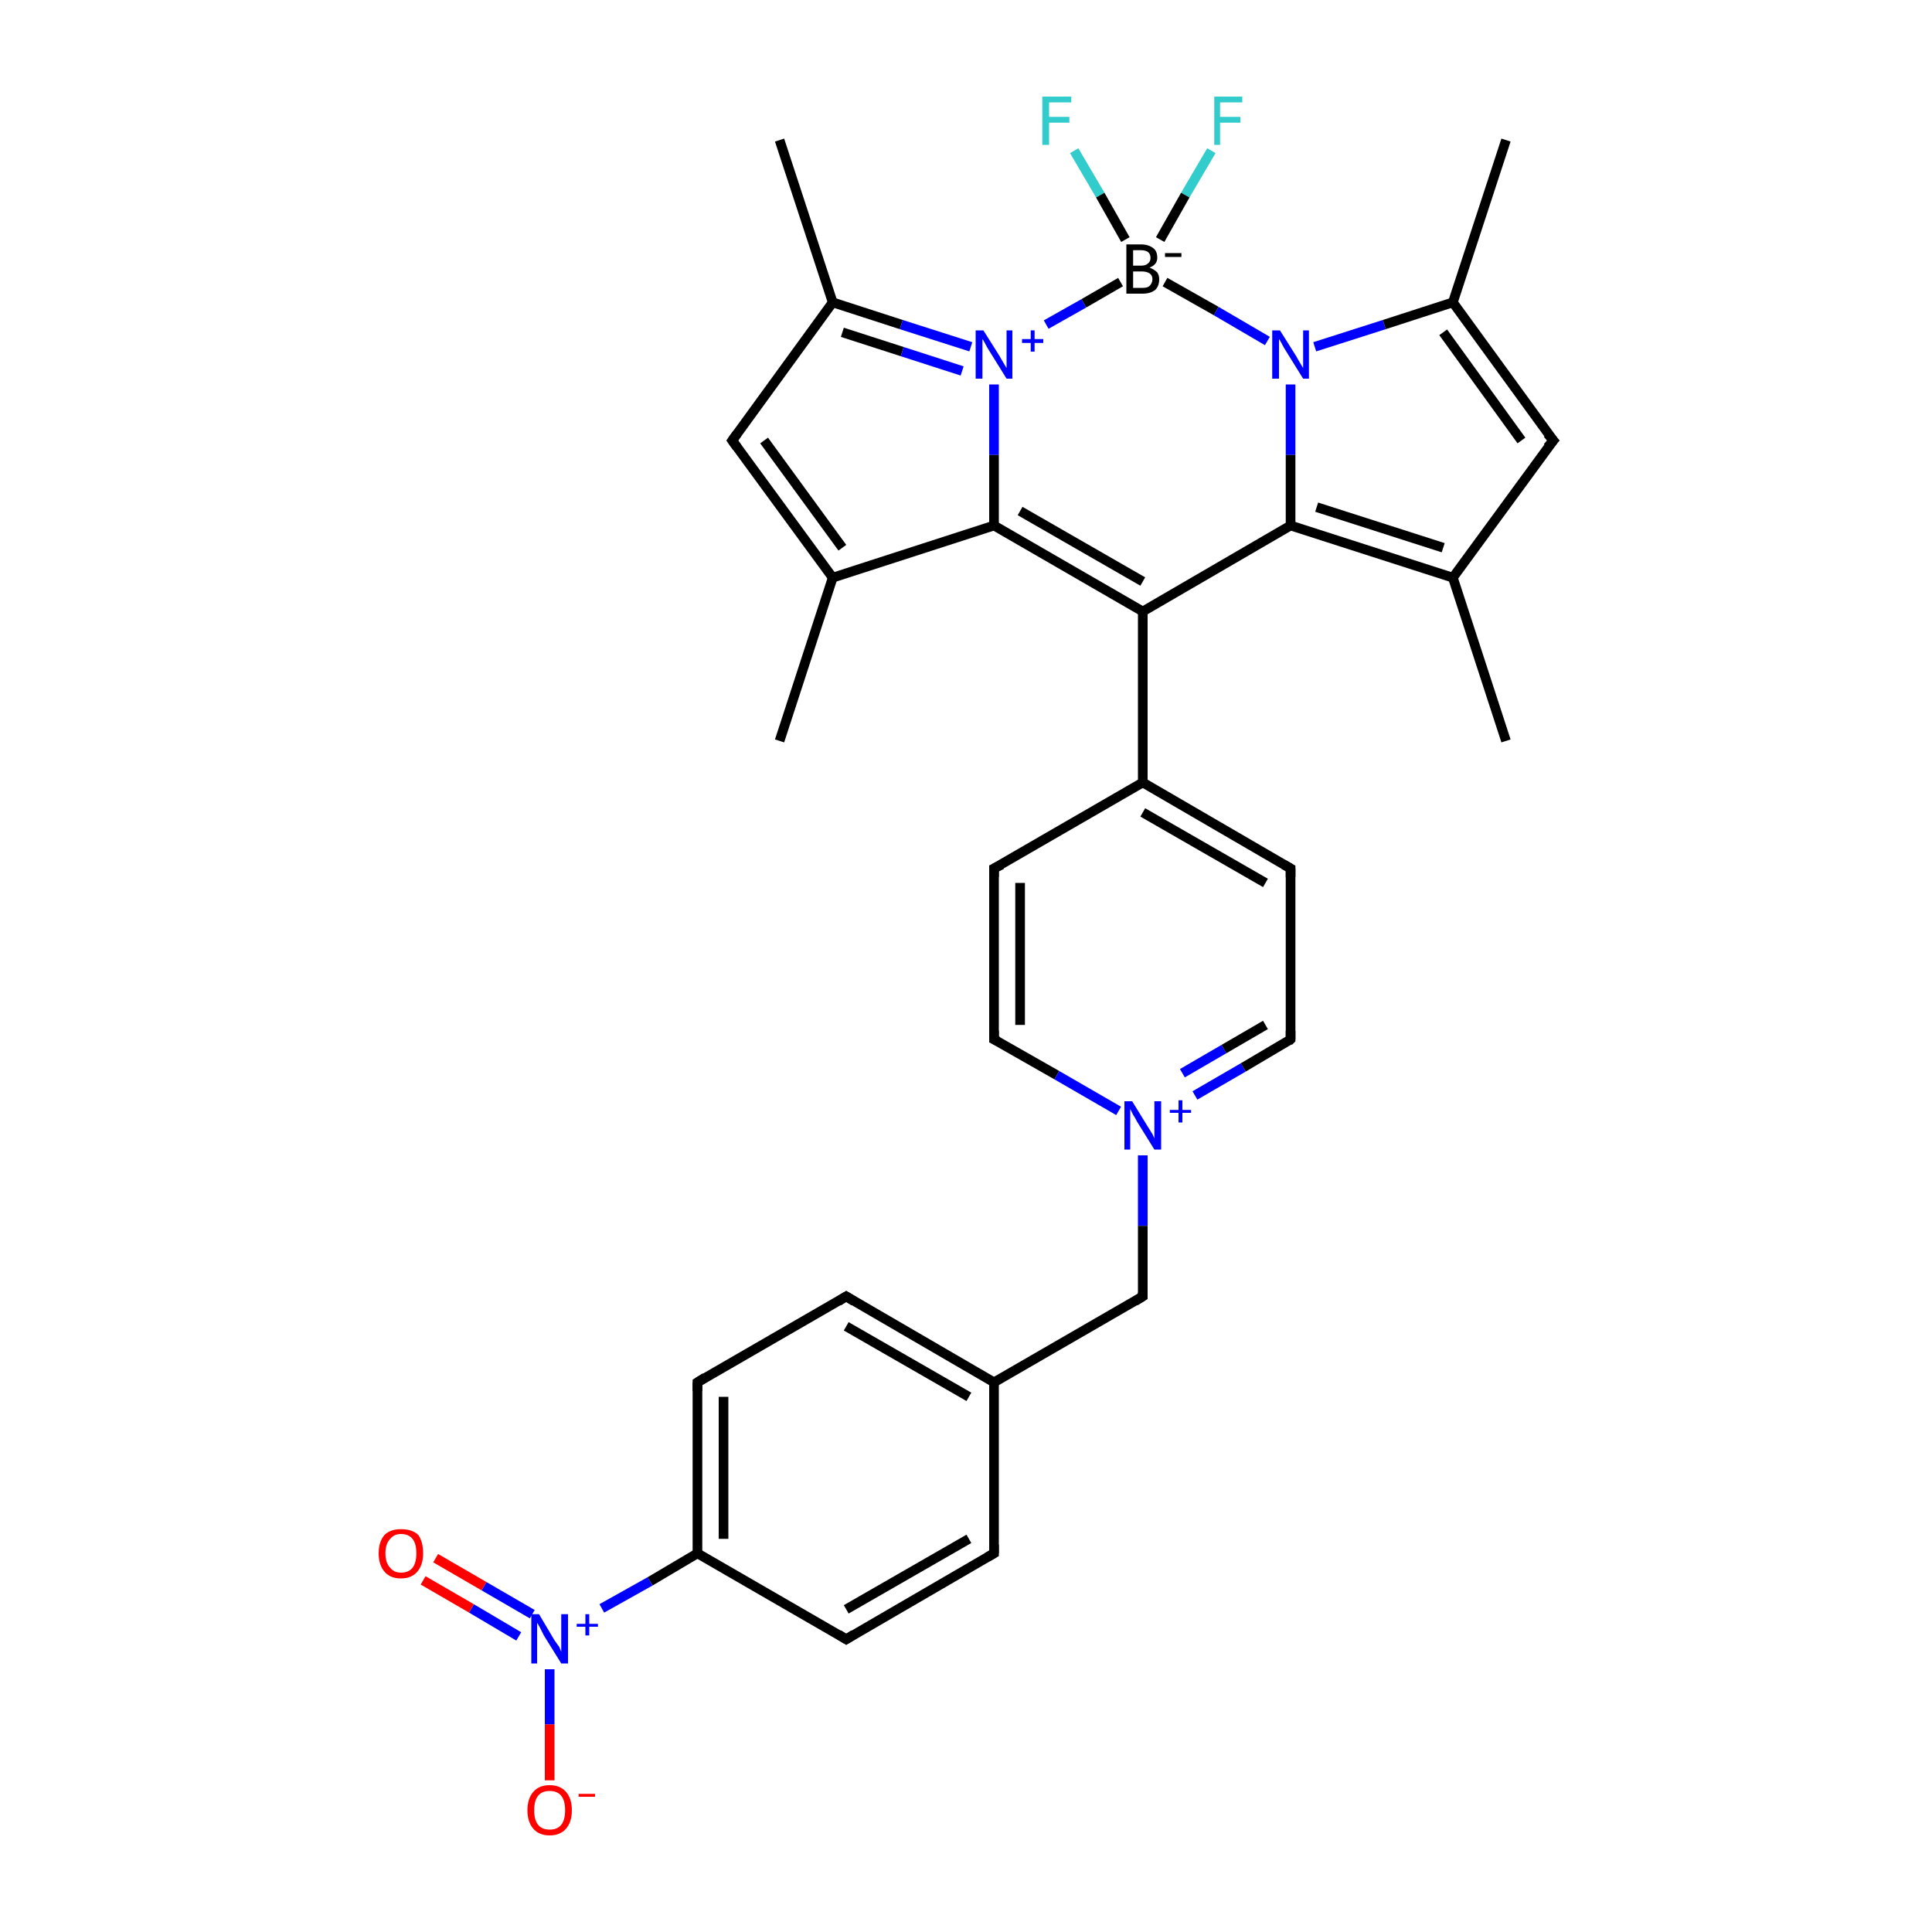 <?xml version='1.0' encoding='iso-8859-1'?>
<svg version='1.1' baseProfile='full'
              xmlns='http://www.w3.org/2000/svg'
                      xmlns:rdkit='http://www.rdkit.org/xml'
                      xmlns:xlink='http://www.w3.org/1999/xlink'
                  xml:space='preserve'
width='200px' height='200px' viewBox='0 0 200 200'>
<!-- END OF HEADER -->
<rect style='opacity:1.0;fill:#FFFFFF;stroke:none' width='200.0' height='200.0' x='0.0' y='0.0'> </rect>
<path class='bond-0 atom-11 atom-16' d='M 80.7,14.5 L 86.2,31.3' style='fill:none;fill-rule:evenodd;stroke:#000000;stroke-width:1.0px;stroke-linecap:butt;stroke-linejoin:miter;stroke-opacity:1' />
<path class='bond-1 atom-0 atom-16' d='M 75.8,45.6 L 86.2,31.3' style='fill:none;fill-rule:evenodd;stroke:#000000;stroke-width:1.0px;stroke-linecap:butt;stroke-linejoin:miter;stroke-opacity:1' />
<path class='bond-2 atom-0 atom-17' d='M 75.8,45.6 L 86.2,59.8' style='fill:none;fill-rule:evenodd;stroke:#000000;stroke-width:1.0px;stroke-linecap:butt;stroke-linejoin:miter;stroke-opacity:1' />
<path class='bond-2 atom-0 atom-17' d='M 79.1,45.6 L 87.2,56.7' style='fill:none;fill-rule:evenodd;stroke:#000000;stroke-width:1.0px;stroke-linecap:butt;stroke-linejoin:miter;stroke-opacity:1' />
<path class='bond-3 atom-16 atom-29' d='M 86.2,31.3 L 93.3,33.6' style='fill:none;fill-rule:evenodd;stroke:#000000;stroke-width:1.0px;stroke-linecap:butt;stroke-linejoin:miter;stroke-opacity:1' />
<path class='bond-3 atom-16 atom-29' d='M 93.3,33.6 L 100.5,35.9' style='fill:none;fill-rule:evenodd;stroke:#0000FF;stroke-width:1.0px;stroke-linecap:butt;stroke-linejoin:miter;stroke-opacity:1' />
<path class='bond-3 atom-16 atom-29' d='M 87.2,34.4 L 93.4,36.4' style='fill:none;fill-rule:evenodd;stroke:#000000;stroke-width:1.0px;stroke-linecap:butt;stroke-linejoin:miter;stroke-opacity:1' />
<path class='bond-3 atom-16 atom-29' d='M 93.4,36.4 L 99.6,38.4' style='fill:none;fill-rule:evenodd;stroke:#0000FF;stroke-width:1.0px;stroke-linecap:butt;stroke-linejoin:miter;stroke-opacity:1' />
<path class='bond-4 atom-26 atom-8' d='M 111.2,15.6 L 113.9,20.2' style='fill:none;fill-rule:evenodd;stroke:#33CCCC;stroke-width:1.0px;stroke-linecap:butt;stroke-linejoin:miter;stroke-opacity:1' />
<path class='bond-4 atom-26 atom-8' d='M 113.9,20.2 L 116.5,24.8' style='fill:none;fill-rule:evenodd;stroke:#000000;stroke-width:1.0px;stroke-linecap:butt;stroke-linejoin:miter;stroke-opacity:1' />
<path class='bond-5 atom-17 atom-12' d='M 86.2,59.8 L 80.7,76.7' style='fill:none;fill-rule:evenodd;stroke:#000000;stroke-width:1.0px;stroke-linecap:butt;stroke-linejoin:miter;stroke-opacity:1' />
<path class='bond-6 atom-17 atom-6' d='M 86.2,59.8 L 102.9,54.4' style='fill:none;fill-rule:evenodd;stroke:#000000;stroke-width:1.0px;stroke-linecap:butt;stroke-linejoin:miter;stroke-opacity:1' />
<path class='bond-7 atom-29 atom-8' d='M 108.3,33.6 L 112.2,31.4' style='fill:none;fill-rule:evenodd;stroke:#0000FF;stroke-width:1.0px;stroke-linecap:butt;stroke-linejoin:miter;stroke-opacity:1' />
<path class='bond-7 atom-29 atom-8' d='M 112.2,31.4 L 116.0,29.2' style='fill:none;fill-rule:evenodd;stroke:#000000;stroke-width:1.0px;stroke-linecap:butt;stroke-linejoin:miter;stroke-opacity:1' />
<path class='bond-8 atom-29 atom-6' d='M 102.9,39.8 L 102.9,47.1' style='fill:none;fill-rule:evenodd;stroke:#0000FF;stroke-width:1.0px;stroke-linecap:butt;stroke-linejoin:miter;stroke-opacity:1' />
<path class='bond-8 atom-29 atom-6' d='M 102.9,47.1 L 102.9,54.4' style='fill:none;fill-rule:evenodd;stroke:#000000;stroke-width:1.0px;stroke-linecap:butt;stroke-linejoin:miter;stroke-opacity:1' />
<path class='bond-9 atom-27 atom-8' d='M 125.4,15.6 L 122.7,20.2' style='fill:none;fill-rule:evenodd;stroke:#33CCCC;stroke-width:1.0px;stroke-linecap:butt;stroke-linejoin:miter;stroke-opacity:1' />
<path class='bond-9 atom-27 atom-8' d='M 122.7,20.2 L 120.1,24.8' style='fill:none;fill-rule:evenodd;stroke:#000000;stroke-width:1.0px;stroke-linecap:butt;stroke-linejoin:miter;stroke-opacity:1' />
<path class='bond-10 atom-8 atom-28' d='M 120.6,29.2 L 125.9,32.2' style='fill:none;fill-rule:evenodd;stroke:#000000;stroke-width:1.0px;stroke-linecap:butt;stroke-linejoin:miter;stroke-opacity:1' />
<path class='bond-10 atom-8 atom-28' d='M 125.9,32.2 L 131.2,35.3' style='fill:none;fill-rule:evenodd;stroke:#0000FF;stroke-width:1.0px;stroke-linecap:butt;stroke-linejoin:miter;stroke-opacity:1' />
<path class='bond-11 atom-6 atom-18' d='M 102.9,54.4 L 118.3,63.3' style='fill:none;fill-rule:evenodd;stroke:#000000;stroke-width:1.0px;stroke-linecap:butt;stroke-linejoin:miter;stroke-opacity:1' />
<path class='bond-11 atom-6 atom-18' d='M 105.6,52.9 L 118.3,60.2' style='fill:none;fill-rule:evenodd;stroke:#000000;stroke-width:1.0px;stroke-linecap:butt;stroke-linejoin:miter;stroke-opacity:1' />
<path class='bond-12 atom-33 atom-31' d='M 56.9,184.3 L 56.9,178.5' style='fill:none;fill-rule:evenodd;stroke:#FF0000;stroke-width:1.0px;stroke-linecap:butt;stroke-linejoin:miter;stroke-opacity:1' />
<path class='bond-12 atom-33 atom-31' d='M 56.9,178.5 L 56.9,172.8' style='fill:none;fill-rule:evenodd;stroke:#0000FF;stroke-width:1.0px;stroke-linecap:butt;stroke-linejoin:miter;stroke-opacity:1' />
<path class='bond-13 atom-28 atom-15' d='M 136.1,35.9 L 143.3,33.6' style='fill:none;fill-rule:evenodd;stroke:#0000FF;stroke-width:1.0px;stroke-linecap:butt;stroke-linejoin:miter;stroke-opacity:1' />
<path class='bond-13 atom-28 atom-15' d='M 143.3,33.6 L 150.4,31.3' style='fill:none;fill-rule:evenodd;stroke:#000000;stroke-width:1.0px;stroke-linecap:butt;stroke-linejoin:miter;stroke-opacity:1' />
<path class='bond-14 atom-28 atom-1' d='M 133.6,39.8 L 133.6,47.1' style='fill:none;fill-rule:evenodd;stroke:#0000FF;stroke-width:1.0px;stroke-linecap:butt;stroke-linejoin:miter;stroke-opacity:1' />
<path class='bond-14 atom-28 atom-1' d='M 133.6,47.1 L 133.6,54.4' style='fill:none;fill-rule:evenodd;stroke:#000000;stroke-width:1.0px;stroke-linecap:butt;stroke-linejoin:miter;stroke-opacity:1' />
<path class='bond-15 atom-9 atom-15' d='M 155.9,14.5 L 150.4,31.3' style='fill:none;fill-rule:evenodd;stroke:#000000;stroke-width:1.0px;stroke-linecap:butt;stroke-linejoin:miter;stroke-opacity:1' />
<path class='bond-16 atom-18 atom-1' d='M 118.3,63.3 L 133.6,54.4' style='fill:none;fill-rule:evenodd;stroke:#000000;stroke-width:1.0px;stroke-linecap:butt;stroke-linejoin:miter;stroke-opacity:1' />
<path class='bond-17 atom-18 atom-23' d='M 118.3,63.3 L 118.3,81.0' style='fill:none;fill-rule:evenodd;stroke:#000000;stroke-width:1.0px;stroke-linecap:butt;stroke-linejoin:miter;stroke-opacity:1' />
<path class='bond-18 atom-31 atom-32' d='M 55.1,167.1 L 50.1,164.2' style='fill:none;fill-rule:evenodd;stroke:#0000FF;stroke-width:1.0px;stroke-linecap:butt;stroke-linejoin:miter;stroke-opacity:1' />
<path class='bond-18 atom-31 atom-32' d='M 50.1,164.2 L 45.1,161.3' style='fill:none;fill-rule:evenodd;stroke:#FF0000;stroke-width:1.0px;stroke-linecap:butt;stroke-linejoin:miter;stroke-opacity:1' />
<path class='bond-18 atom-31 atom-32' d='M 53.7,169.4 L 48.8,166.5' style='fill:none;fill-rule:evenodd;stroke:#0000FF;stroke-width:1.0px;stroke-linecap:butt;stroke-linejoin:miter;stroke-opacity:1' />
<path class='bond-18 atom-31 atom-32' d='M 48.8,166.5 L 43.8,163.6' style='fill:none;fill-rule:evenodd;stroke:#FF0000;stroke-width:1.0px;stroke-linecap:butt;stroke-linejoin:miter;stroke-opacity:1' />
<path class='bond-19 atom-31 atom-19' d='M 62.3,166.5 L 67.3,163.7' style='fill:none;fill-rule:evenodd;stroke:#0000FF;stroke-width:1.0px;stroke-linecap:butt;stroke-linejoin:miter;stroke-opacity:1' />
<path class='bond-19 atom-31 atom-19' d='M 67.3,163.7 L 72.2,160.8' style='fill:none;fill-rule:evenodd;stroke:#000000;stroke-width:1.0px;stroke-linecap:butt;stroke-linejoin:miter;stroke-opacity:1' />
<path class='bond-20 atom-24 atom-23' d='M 102.9,89.9 L 118.3,81.0' style='fill:none;fill-rule:evenodd;stroke:#000000;stroke-width:1.0px;stroke-linecap:butt;stroke-linejoin:miter;stroke-opacity:1' />
<path class='bond-21 atom-24 atom-25' d='M 102.9,89.9 L 102.9,107.6' style='fill:none;fill-rule:evenodd;stroke:#000000;stroke-width:1.0px;stroke-linecap:butt;stroke-linejoin:miter;stroke-opacity:1' />
<path class='bond-21 atom-24 atom-25' d='M 105.6,91.4 L 105.6,106.1' style='fill:none;fill-rule:evenodd;stroke:#000000;stroke-width:1.0px;stroke-linecap:butt;stroke-linejoin:miter;stroke-opacity:1' />
<path class='bond-22 atom-3 atom-19' d='M 87.6,169.7 L 72.2,160.8' style='fill:none;fill-rule:evenodd;stroke:#000000;stroke-width:1.0px;stroke-linecap:butt;stroke-linejoin:miter;stroke-opacity:1' />
<path class='bond-23 atom-3 atom-2' d='M 87.6,169.7 L 102.9,160.8' style='fill:none;fill-rule:evenodd;stroke:#000000;stroke-width:1.0px;stroke-linecap:butt;stroke-linejoin:miter;stroke-opacity:1' />
<path class='bond-23 atom-3 atom-2' d='M 87.6,166.6 L 100.3,159.3' style='fill:none;fill-rule:evenodd;stroke:#000000;stroke-width:1.0px;stroke-linecap:butt;stroke-linejoin:miter;stroke-opacity:1' />
<path class='bond-24 atom-15 atom-14' d='M 150.4,31.3 L 160.8,45.6' style='fill:none;fill-rule:evenodd;stroke:#000000;stroke-width:1.0px;stroke-linecap:butt;stroke-linejoin:miter;stroke-opacity:1' />
<path class='bond-24 atom-15 atom-14' d='M 149.4,34.4 L 157.5,45.6' style='fill:none;fill-rule:evenodd;stroke:#000000;stroke-width:1.0px;stroke-linecap:butt;stroke-linejoin:miter;stroke-opacity:1' />
<path class='bond-25 atom-1 atom-13' d='M 133.6,54.4 L 150.4,59.8' style='fill:none;fill-rule:evenodd;stroke:#000000;stroke-width:1.0px;stroke-linecap:butt;stroke-linejoin:miter;stroke-opacity:1' />
<path class='bond-25 atom-1 atom-13' d='M 136.3,52.5 L 149.4,56.7' style='fill:none;fill-rule:evenodd;stroke:#000000;stroke-width:1.0px;stroke-linecap:butt;stroke-linejoin:miter;stroke-opacity:1' />
<path class='bond-26 atom-23 atom-22' d='M 118.3,81.0 L 133.6,89.9' style='fill:none;fill-rule:evenodd;stroke:#000000;stroke-width:1.0px;stroke-linecap:butt;stroke-linejoin:miter;stroke-opacity:1' />
<path class='bond-26 atom-23 atom-22' d='M 118.3,84.1 L 131.0,91.4' style='fill:none;fill-rule:evenodd;stroke:#000000;stroke-width:1.0px;stroke-linecap:butt;stroke-linejoin:miter;stroke-opacity:1' />
<path class='bond-27 atom-19 atom-4' d='M 72.2,160.8 L 72.2,143.1' style='fill:none;fill-rule:evenodd;stroke:#000000;stroke-width:1.0px;stroke-linecap:butt;stroke-linejoin:miter;stroke-opacity:1' />
<path class='bond-27 atom-19 atom-4' d='M 74.9,159.3 L 74.9,144.6' style='fill:none;fill-rule:evenodd;stroke:#000000;stroke-width:1.0px;stroke-linecap:butt;stroke-linejoin:miter;stroke-opacity:1' />
<path class='bond-28 atom-25 atom-30' d='M 102.9,107.6 L 109.4,111.3' style='fill:none;fill-rule:evenodd;stroke:#000000;stroke-width:1.0px;stroke-linecap:butt;stroke-linejoin:miter;stroke-opacity:1' />
<path class='bond-28 atom-25 atom-30' d='M 109.4,111.3 L 115.8,115.0' style='fill:none;fill-rule:evenodd;stroke:#0000FF;stroke-width:1.0px;stroke-linecap:butt;stroke-linejoin:miter;stroke-opacity:1' />
<path class='bond-29 atom-2 atom-5' d='M 102.9,160.8 L 102.9,143.1' style='fill:none;fill-rule:evenodd;stroke:#000000;stroke-width:1.0px;stroke-linecap:butt;stroke-linejoin:miter;stroke-opacity:1' />
<path class='bond-30 atom-4 atom-7' d='M 72.2,143.1 L 87.6,134.2' style='fill:none;fill-rule:evenodd;stroke:#000000;stroke-width:1.0px;stroke-linecap:butt;stroke-linejoin:miter;stroke-opacity:1' />
<path class='bond-31 atom-5 atom-7' d='M 102.9,143.1 L 87.6,134.2' style='fill:none;fill-rule:evenodd;stroke:#000000;stroke-width:1.0px;stroke-linecap:butt;stroke-linejoin:miter;stroke-opacity:1' />
<path class='bond-31 atom-5 atom-7' d='M 100.3,144.6 L 87.6,137.3' style='fill:none;fill-rule:evenodd;stroke:#000000;stroke-width:1.0px;stroke-linecap:butt;stroke-linejoin:miter;stroke-opacity:1' />
<path class='bond-32 atom-5 atom-20' d='M 102.9,143.1 L 118.3,134.2' style='fill:none;fill-rule:evenodd;stroke:#000000;stroke-width:1.0px;stroke-linecap:butt;stroke-linejoin:miter;stroke-opacity:1' />
<path class='bond-33 atom-30 atom-21' d='M 123.7,113.4 L 128.7,110.5' style='fill:none;fill-rule:evenodd;stroke:#0000FF;stroke-width:1.0px;stroke-linecap:butt;stroke-linejoin:miter;stroke-opacity:1' />
<path class='bond-33 atom-30 atom-21' d='M 128.7,110.5 L 133.6,107.6' style='fill:none;fill-rule:evenodd;stroke:#000000;stroke-width:1.0px;stroke-linecap:butt;stroke-linejoin:miter;stroke-opacity:1' />
<path class='bond-33 atom-30 atom-21' d='M 122.4,111.1 L 126.7,108.6' style='fill:none;fill-rule:evenodd;stroke:#0000FF;stroke-width:1.0px;stroke-linecap:butt;stroke-linejoin:miter;stroke-opacity:1' />
<path class='bond-33 atom-30 atom-21' d='M 126.7,108.6 L 131.0,106.1' style='fill:none;fill-rule:evenodd;stroke:#000000;stroke-width:1.0px;stroke-linecap:butt;stroke-linejoin:miter;stroke-opacity:1' />
<path class='bond-34 atom-30 atom-20' d='M 118.3,119.6 L 118.3,126.9' style='fill:none;fill-rule:evenodd;stroke:#0000FF;stroke-width:1.0px;stroke-linecap:butt;stroke-linejoin:miter;stroke-opacity:1' />
<path class='bond-34 atom-30 atom-20' d='M 118.3,126.9 L 118.3,134.2' style='fill:none;fill-rule:evenodd;stroke:#000000;stroke-width:1.0px;stroke-linecap:butt;stroke-linejoin:miter;stroke-opacity:1' />
<path class='bond-35 atom-14 atom-13' d='M 160.8,45.6 L 150.4,59.8' style='fill:none;fill-rule:evenodd;stroke:#000000;stroke-width:1.0px;stroke-linecap:butt;stroke-linejoin:miter;stroke-opacity:1' />
<path class='bond-36 atom-22 atom-21' d='M 133.6,89.9 L 133.6,107.6' style='fill:none;fill-rule:evenodd;stroke:#000000;stroke-width:1.0px;stroke-linecap:butt;stroke-linejoin:miter;stroke-opacity:1' />
<path class='bond-37 atom-13 atom-10' d='M 150.4,59.8 L 155.9,76.7' style='fill:none;fill-rule:evenodd;stroke:#000000;stroke-width:1.0px;stroke-linecap:butt;stroke-linejoin:miter;stroke-opacity:1' />
<path d='M 76.3,44.9 L 75.8,45.6 L 76.3,46.3' style='fill:none;stroke:#000000;stroke-width:1.0px;stroke-linecap:butt;stroke-linejoin:miter;stroke-opacity:1;' />
<path d='M 102.2,161.2 L 102.9,160.8 L 102.9,159.9' style='fill:none;stroke:#000000;stroke-width:1.0px;stroke-linecap:butt;stroke-linejoin:miter;stroke-opacity:1;' />
<path d='M 86.8,169.2 L 87.6,169.7 L 88.4,169.2' style='fill:none;stroke:#000000;stroke-width:1.0px;stroke-linecap:butt;stroke-linejoin:miter;stroke-opacity:1;' />
<path d='M 72.2,144.0 L 72.2,143.1 L 73.0,142.6' style='fill:none;stroke:#000000;stroke-width:1.0px;stroke-linecap:butt;stroke-linejoin:miter;stroke-opacity:1;' />
<path d='M 86.8,134.7 L 87.6,134.2 L 88.4,134.7' style='fill:none;stroke:#000000;stroke-width:1.0px;stroke-linecap:butt;stroke-linejoin:miter;stroke-opacity:1;' />
<path d='M 160.2,44.9 L 160.8,45.6 L 160.2,46.3' style='fill:none;stroke:#000000;stroke-width:1.0px;stroke-linecap:butt;stroke-linejoin:miter;stroke-opacity:1;' />
<path d='M 117.5,134.7 L 118.3,134.2 L 118.3,133.8' style='fill:none;stroke:#000000;stroke-width:1.0px;stroke-linecap:butt;stroke-linejoin:miter;stroke-opacity:1;' />
<path d='M 133.4,107.8 L 133.6,107.6 L 133.6,106.7' style='fill:none;stroke:#000000;stroke-width:1.0px;stroke-linecap:butt;stroke-linejoin:miter;stroke-opacity:1;' />
<path d='M 132.9,89.5 L 133.6,89.9 L 133.6,90.8' style='fill:none;stroke:#000000;stroke-width:1.0px;stroke-linecap:butt;stroke-linejoin:miter;stroke-opacity:1;' />
<path d='M 103.7,89.5 L 102.9,89.9 L 102.9,90.8' style='fill:none;stroke:#000000;stroke-width:1.0px;stroke-linecap:butt;stroke-linejoin:miter;stroke-opacity:1;' />
<path d='M 102.9,106.7 L 102.9,107.6 L 103.3,107.8' style='fill:none;stroke:#000000;stroke-width:1.0px;stroke-linecap:butt;stroke-linejoin:miter;stroke-opacity:1;' />
<path class='atom-8' d='M 119.0 27.7
Q 119.5 27.9, 119.8 28.2
Q 120.0 28.5, 120.0 28.9
Q 120.0 29.6, 119.6 30.0
Q 119.1 30.4, 118.3 30.4
L 116.6 30.4
L 116.6 25.3
L 118.1 25.3
Q 118.9 25.3, 119.4 25.7
Q 119.8 26.0, 119.8 26.7
Q 119.8 27.4, 119.0 27.7
M 117.3 25.9
L 117.3 27.5
L 118.1 27.5
Q 118.6 27.5, 118.8 27.3
Q 119.1 27.1, 119.1 26.7
Q 119.1 25.9, 118.1 25.9
L 117.3 25.9
M 118.3 29.8
Q 118.8 29.8, 119.0 29.6
Q 119.3 29.3, 119.3 28.9
Q 119.3 28.5, 119.0 28.3
Q 118.7 28.1, 118.2 28.1
L 117.3 28.1
L 117.3 29.8
L 118.3 29.8
' fill='#000000'/>
<path class='atom-8' d='M 120.6 26.2
L 122.3 26.2
L 122.3 26.6
L 120.6 26.6
L 120.6 26.2
' fill='#000000'/>
<path class='atom-26' d='M 107.9 10.0
L 110.9 10.0
L 110.9 10.6
L 108.6 10.6
L 108.6 12.1
L 110.7 12.1
L 110.7 12.7
L 108.6 12.7
L 108.6 15.0
L 107.9 15.0
L 107.9 10.0
' fill='#33CCCC'/>
<path class='atom-27' d='M 125.7 10.0
L 128.6 10.0
L 128.6 10.6
L 126.3 10.6
L 126.3 12.1
L 128.4 12.1
L 128.4 12.7
L 126.3 12.7
L 126.3 15.0
L 125.7 15.0
L 125.7 10.0
' fill='#33CCCC'/>
<path class='atom-28' d='M 132.5 34.2
L 134.2 36.9
Q 134.3 37.1, 134.6 37.6
Q 134.9 38.1, 134.9 38.1
L 134.9 34.2
L 135.5 34.2
L 135.5 39.2
L 134.9 39.2
L 133.1 36.3
Q 132.9 36.0, 132.7 35.6
Q 132.5 35.2, 132.4 35.1
L 132.4 39.2
L 131.7 39.2
L 131.7 34.2
L 132.5 34.2
' fill='#0000FF'/>
<path class='atom-29' d='M 101.8 34.2
L 103.5 36.9
Q 103.6 37.1, 103.9 37.6
Q 104.2 38.1, 104.2 38.1
L 104.2 34.2
L 104.8 34.2
L 104.8 39.2
L 104.2 39.2
L 102.4 36.3
Q 102.2 36.0, 102.0 35.6
Q 101.8 35.2, 101.7 35.1
L 101.7 39.2
L 101.0 39.2
L 101.0 34.2
L 101.8 34.2
' fill='#0000FF'/>
<path class='atom-29' d='M 105.8 35.1
L 106.7 35.1
L 106.7 34.2
L 107.1 34.2
L 107.1 35.1
L 108.0 35.1
L 108.0 35.5
L 107.1 35.5
L 107.1 36.4
L 106.7 36.4
L 106.7 35.5
L 105.8 35.5
L 105.8 35.1
' fill='#0000FF'/>
<path class='atom-30' d='M 117.2 114.0
L 118.8 116.6
Q 119.0 116.9, 119.3 117.4
Q 119.5 117.8, 119.5 117.9
L 119.5 114.0
L 120.2 114.0
L 120.2 119.0
L 119.5 119.0
L 117.7 116.1
Q 117.5 115.7, 117.3 115.4
Q 117.1 115.0, 117.0 114.8
L 117.0 119.0
L 116.4 119.0
L 116.4 114.0
L 117.2 114.0
' fill='#0000FF'/>
<path class='atom-30' d='M 121.1 114.9
L 122.0 114.9
L 122.0 113.9
L 122.4 113.9
L 122.4 114.9
L 123.3 114.9
L 123.3 115.2
L 122.4 115.2
L 122.4 116.2
L 122.0 116.2
L 122.0 115.2
L 121.1 115.2
L 121.1 114.9
' fill='#0000FF'/>
<path class='atom-31' d='M 55.8 167.1
L 57.4 169.8
Q 57.6 170.1, 57.9 170.5
Q 58.1 171.0, 58.1 171.0
L 58.1 167.1
L 58.8 167.1
L 58.8 172.2
L 58.1 172.2
L 56.3 169.3
Q 56.1 168.9, 55.9 168.5
Q 55.7 168.1, 55.6 168.0
L 55.6 172.2
L 55.0 172.2
L 55.0 167.1
L 55.8 167.1
' fill='#0000FF'/>
<path class='atom-31' d='M 59.7 168.1
L 60.6 168.1
L 60.6 167.1
L 61.0 167.1
L 61.0 168.1
L 61.9 168.1
L 61.9 168.4
L 61.0 168.4
L 61.0 169.3
L 60.6 169.3
L 60.6 168.4
L 59.7 168.4
L 59.7 168.1
' fill='#0000FF'/>
<path class='atom-32' d='M 39.2 160.8
Q 39.2 159.6, 39.8 158.9
Q 40.4 158.3, 41.5 158.3
Q 42.7 158.3, 43.3 158.9
Q 43.8 159.6, 43.8 160.8
Q 43.8 162.0, 43.2 162.7
Q 42.6 163.4, 41.5 163.4
Q 40.4 163.4, 39.8 162.7
Q 39.2 162.0, 39.2 160.8
M 41.5 162.8
Q 42.3 162.8, 42.7 162.3
Q 43.1 161.8, 43.1 160.8
Q 43.1 159.8, 42.7 159.3
Q 42.3 158.8, 41.5 158.8
Q 40.8 158.8, 40.4 159.3
Q 39.9 159.8, 39.9 160.8
Q 39.9 161.8, 40.4 162.3
Q 40.8 162.8, 41.5 162.8
' fill='#FF0000'/>
<path class='atom-33' d='M 54.6 187.4
Q 54.6 186.2, 55.2 185.5
Q 55.8 184.8, 56.9 184.8
Q 58.0 184.8, 58.6 185.5
Q 59.2 186.2, 59.2 187.4
Q 59.2 188.6, 58.6 189.3
Q 58.0 190.0, 56.9 190.0
Q 55.8 190.0, 55.2 189.3
Q 54.6 188.6, 54.6 187.4
M 56.9 189.4
Q 57.7 189.4, 58.1 188.9
Q 58.5 188.4, 58.5 187.4
Q 58.5 186.4, 58.1 185.9
Q 57.7 185.4, 56.9 185.4
Q 56.1 185.4, 55.7 185.9
Q 55.3 186.4, 55.3 187.4
Q 55.3 188.4, 55.7 188.9
Q 56.1 189.4, 56.9 189.4
' fill='#FF0000'/>
<path class='atom-33' d='M 59.9 185.7
L 61.6 185.7
L 61.6 186.0
L 59.9 186.0
L 59.9 185.7
' fill='#FF0000'/>
</svg>
